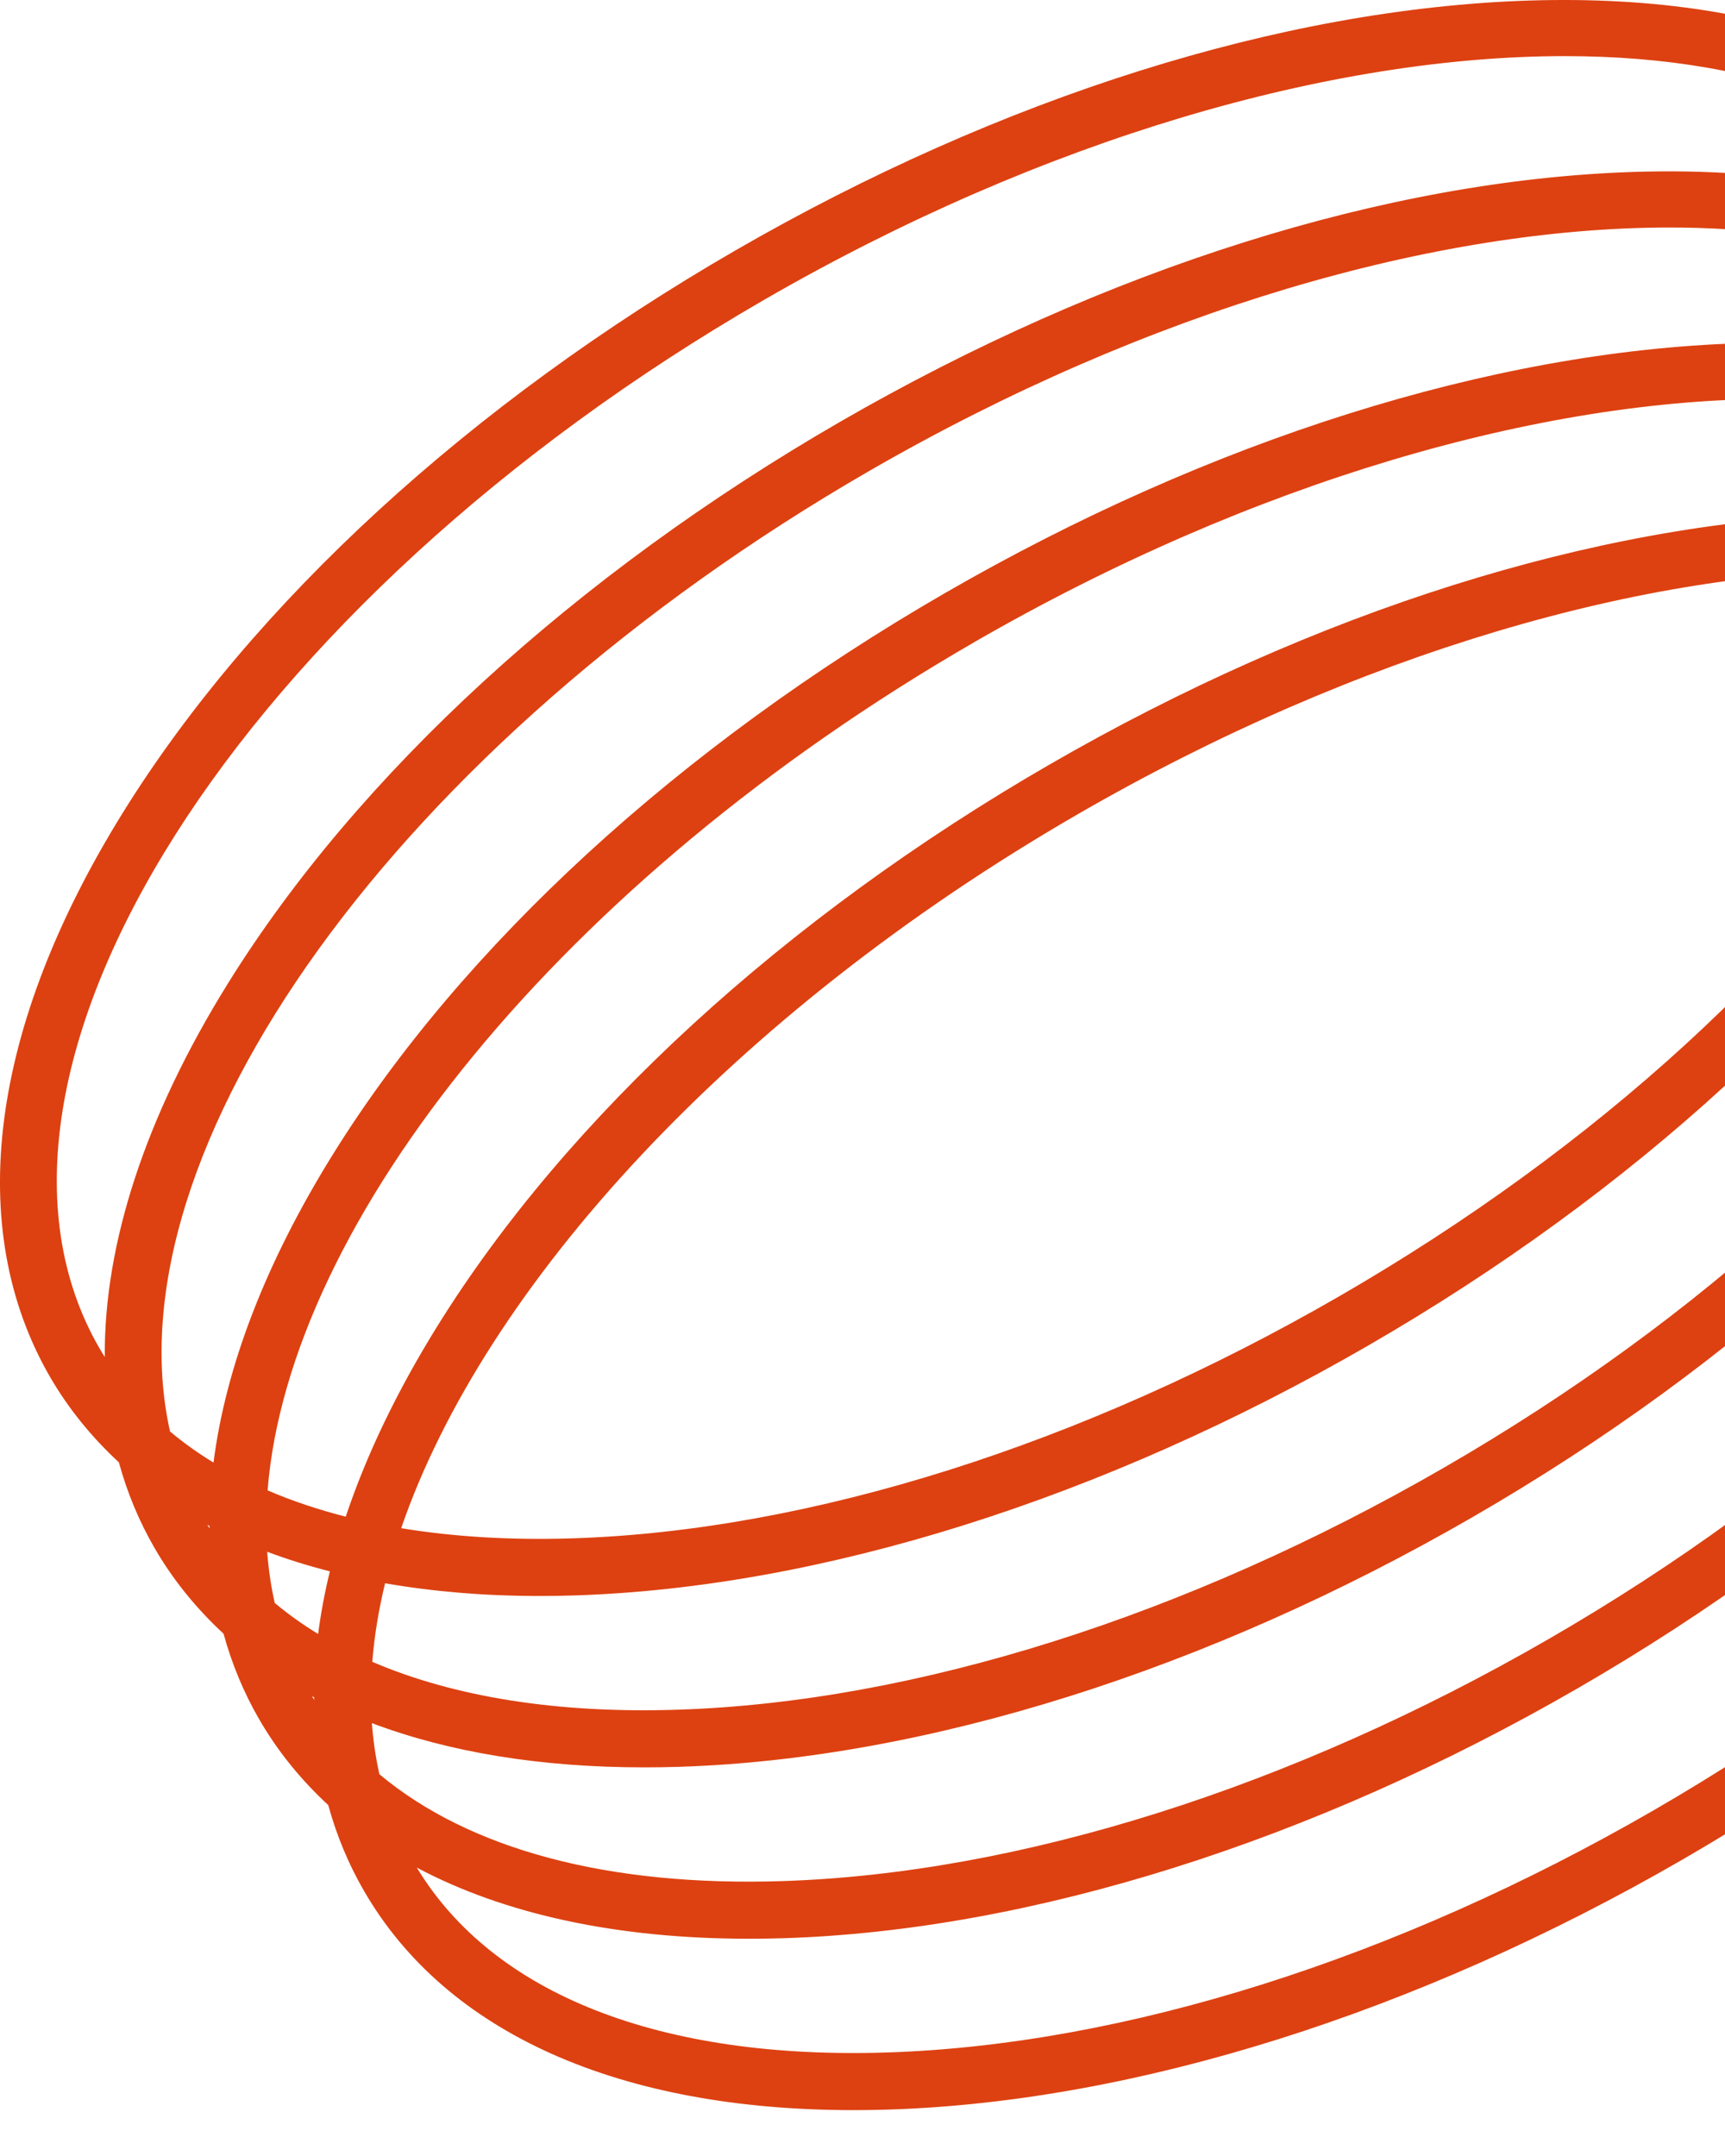 <svg width="376" height="470" viewBox="0 0 376 470" fill="none" xmlns="http://www.w3.org/2000/svg">
<g clip-path="url(#clip0_55_1464)">
<path d="M516.111 159.896C512.069 152.904 507.022 146.636 501.039 141.109C499.239 134.594 496.662 128.379 493.291 122.535C489.25 115.543 484.202 109.275 478.22 103.749C476.419 97.234 473.843 91.018 470.472 85.174C466.43 78.182 461.383 71.914 455.4 66.388C453.6 59.873 451.023 53.658 447.652 47.813C428.875 15.273 388.213 -1.642 333.149 0.124C279.481 1.854 218.117 21.188 160.354 54.558C102.59 87.929 55.187 131.434 26.843 177.058C-2.224 223.865 -7.907 267.564 10.871 300.105C14.895 307.061 19.96 313.276 25.908 318.785C27.708 325.335 30.285 331.586 33.691 337.465C37.715 344.422 42.78 350.637 48.727 356.146C50.527 362.696 53.104 368.947 56.51 374.826C60.534 381.783 65.599 387.998 71.547 393.506C73.347 400.057 75.923 406.307 79.33 412.187C97.207 443.174 134.922 460 186.032 460C188.591 460 191.203 459.965 193.833 459.877C247.502 458.146 308.865 438.813 366.629 405.442C424.392 372.072 471.813 328.567 500.139 282.943C529.206 236.136 534.889 192.436 516.111 159.896ZM466.748 239.014C439.481 282.925 393.595 324.929 337.579 357.293C281.563 389.657 222.264 408.391 170.607 410.068C132.522 411.322 102.255 403.147 82.7 386.779C81.889 383.16 81.341 379.434 81.059 375.638C97.86 381.977 117.803 385.279 140.393 385.279C142.952 385.279 145.564 385.243 148.194 385.155C201.863 383.425 263.226 364.091 320.99 330.721C378.753 297.35 426.174 253.845 454.5 208.221C469.095 184.721 477.778 162.014 480.461 141.109C483.814 143.175 486.973 145.4 489.885 147.836C495.639 173.597 487.767 205.184 466.748 238.996V239.014ZM59.881 349.419C59.069 345.799 58.522 342.091 58.24 338.277C62.581 339.92 67.152 341.332 71.9 342.55C70.77 347.176 69.923 351.732 69.341 356.199C65.952 354.133 62.793 351.873 59.863 349.419H59.881ZM37.062 312.058C23.437 251.197 86.389 162.209 189.403 102.707C250.361 67.5 313.224 49.597 363.911 49.597C397.337 49.597 425.451 57.383 444.229 73.115C445.041 76.734 445.57 80.46 445.852 84.309C427.163 77.264 404.555 73.998 378.788 74.845C325.119 76.576 263.756 95.909 205.992 129.28C148.229 162.65 100.808 206.155 72.482 251.779C57.904 275.262 49.204 297.95 46.539 318.838C43.15 316.772 39.991 314.512 37.062 312.058ZM467.066 110.493C467.878 114.113 468.407 117.856 468.689 121.687C464.366 120.063 459.83 118.651 455.1 117.415C456.23 112.789 457.077 108.216 457.659 103.749C461.012 105.814 464.171 108.039 467.083 110.476L467.066 110.493ZM212.222 140.068C273.18 104.861 336.044 86.957 386.73 86.957C409.214 86.957 429.298 90.489 445.764 97.587C445.323 103.148 444.37 108.904 442.923 114.801C430.304 112.612 416.485 111.712 401.608 112.206C347.939 113.936 286.575 133.27 228.812 166.64C171.048 200.011 123.627 243.516 95.301 289.14C86.495 303.336 79.841 317.231 75.359 330.632C69.288 329.079 63.605 327.172 58.328 324.894C62.952 266.346 122.339 191.977 212.24 140.068H212.222ZM439.411 126.667C435.246 138.743 429.139 151.35 421.109 164.292C393.842 208.203 347.956 250.208 291.94 282.572C235.924 314.936 176.625 333.669 124.968 335.347C111.432 335.788 98.884 335.029 87.448 333.139C105.52 280.524 159.506 221.057 235.042 177.428C295.999 142.222 358.863 124.318 409.549 124.318C420.068 124.318 430.057 125.113 439.393 126.667H439.411ZM83.936 345.146C94.366 346.964 105.59 347.918 117.574 347.918C120.133 347.918 122.745 347.883 125.374 347.794C179.043 346.064 240.407 326.73 298.17 293.36C355.934 259.989 403.355 216.484 431.681 170.86C440.523 156.629 447.176 142.698 451.659 129.262C457.642 130.798 463.307 132.687 468.584 134.965C466.942 155.27 458.683 177.905 443.929 201.653C416.662 245.564 370.776 287.569 314.76 319.933C258.744 352.297 199.445 371.03 147.788 372.707C121.545 373.572 99.025 369.953 81.147 362.272C81.589 356.693 82.524 350.972 83.936 345.146ZM481.343 127.355C481.343 127.214 481.343 127.055 481.343 126.914C481.485 127.143 481.626 127.355 481.767 127.567C481.626 127.496 481.485 127.426 481.343 127.337V127.355ZM458.506 89.994C458.506 89.853 458.506 89.712 458.506 89.553C458.647 89.782 458.789 89.994 458.93 90.206C458.789 90.136 458.647 90.065 458.506 89.977V89.994ZM166.583 65.346C227.541 30.14 290.405 12.236 341.091 12.236C384.948 12.236 419.662 25.672 436.11 52.863C415.268 41.793 388.071 36.443 355.969 37.484C302.3 39.215 240.936 58.548 183.173 91.919C125.41 125.289 77.988 168.795 49.663 214.418C31.679 243.375 22.66 271.148 22.837 295.814C22.431 295.178 22.043 294.525 21.654 293.872C-12.901 233.982 52.116 131.469 166.583 65.346ZM45.656 332.645C45.656 332.822 45.656 332.998 45.656 333.175C45.498 332.928 45.356 332.663 45.197 332.416C45.339 332.504 45.515 332.557 45.656 332.645ZM68.476 370.006C68.476 370.182 68.476 370.359 68.476 370.536C68.317 370.288 68.176 370.024 68.017 369.776C68.158 369.865 68.335 369.918 68.476 370.006ZM489.585 276.374C462.318 320.286 416.432 362.29 360.416 394.654C304.4 427.018 245.101 445.751 193.444 447.429C143.888 449.053 107.549 434.734 90.854 407.137C109.985 417.307 134.499 422.639 163.23 422.639C165.789 422.639 168.401 422.604 171.031 422.516C224.7 420.785 286.063 401.452 343.827 368.081C401.59 334.711 449.011 291.206 477.337 245.582C495.303 216.661 504.322 188.923 504.163 164.275C504.551 164.892 504.975 165.493 505.345 166.128C521.723 194.502 516.111 233.646 489.585 276.374Z" fill="#DD4111"/>
</g>
<defs>
<clipPath id="clip0_55_1464">
<rect width="392" height="470" fill="white"/>
</clipPath>
</defs>
</svg>
